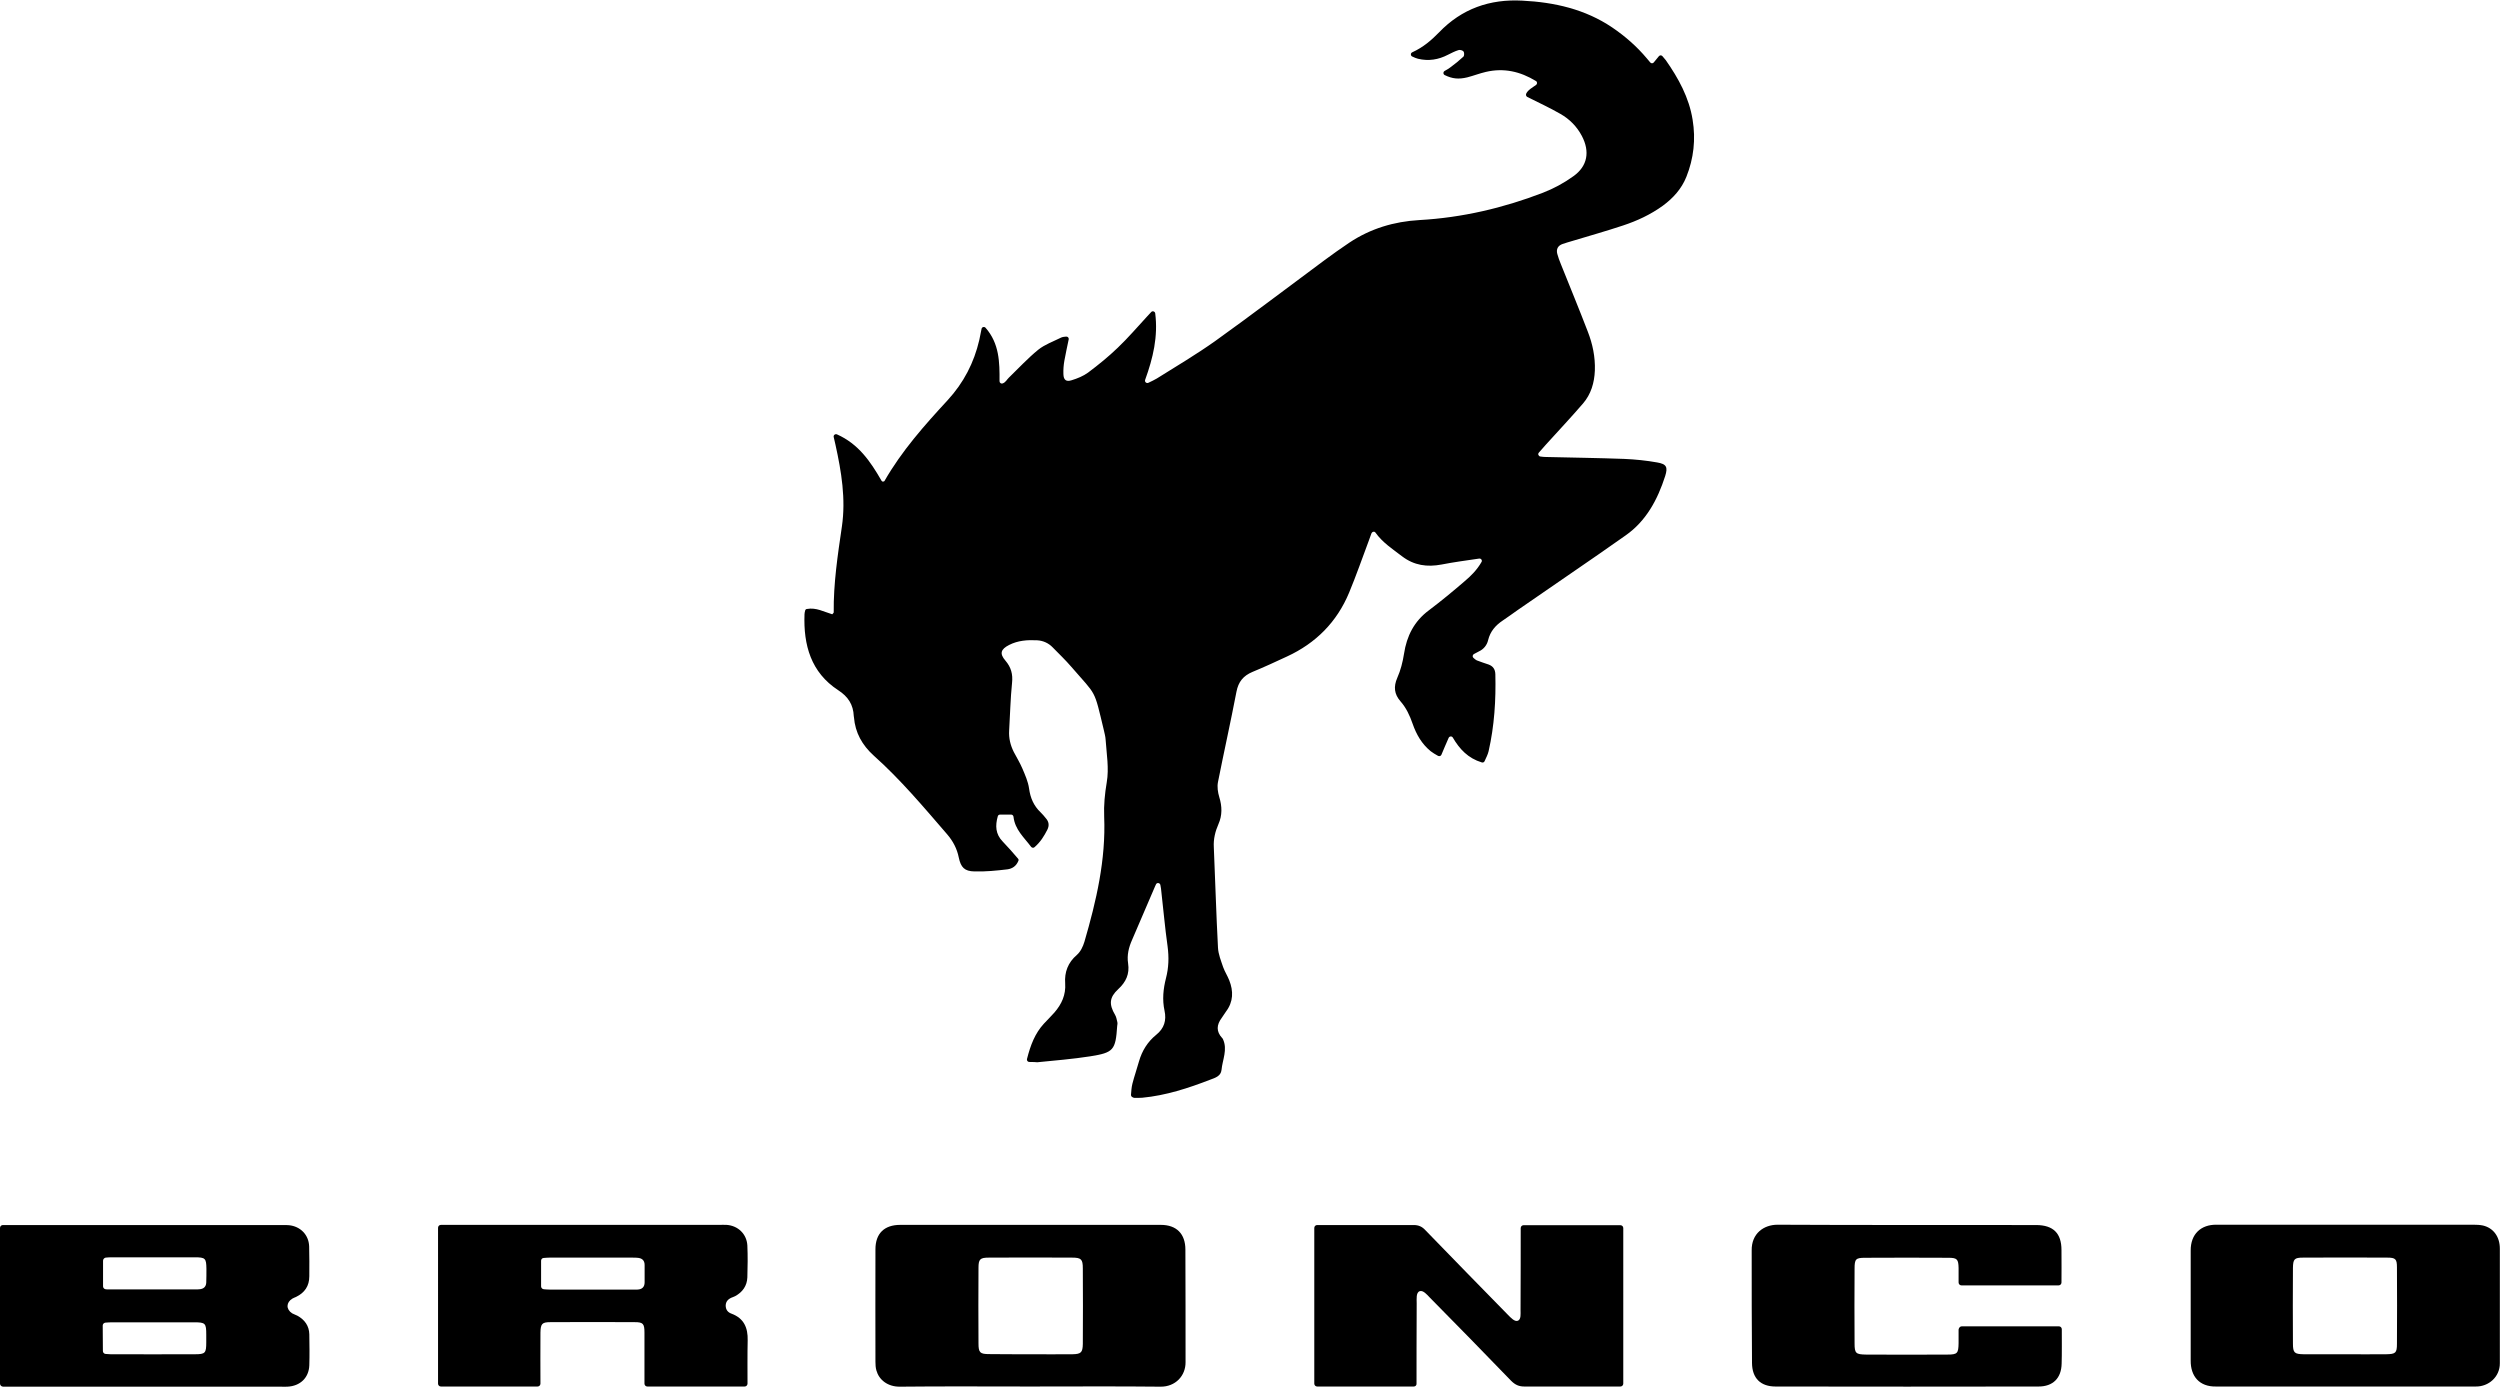 <?xml version="1.0" encoding="utf-8"?>

<svg version="1.1" id="Layer_1" xmlns="http://www.w3.org/2000/svg" xmlns:xlink="http://www.w3.org/1999/xlink" x="0px" y="0px"
	 viewBox="0 0 1557.5 864" style="enable-background:new 0 0 1557.5 864;" xml:space="preserve">
<g>
	<g>
		<path d="M641.2,661.6c-0.9,0-1.6-0.9-1.4-1.8c2.2-8.7,5-16,10.5-22c2.2-2.4,4.5-4.6,6.6-7c4.5-5.2,7.2-11,6.7-18.2
			c-0.5-6.9,1.7-12.9,7.3-17.7c2.3-2,3.8-5.2,4.7-8.2c7.4-25.4,13.4-51.1,12.3-77.9c-0.3-7.2,0.4-14.3,1.6-21.4
			c1.5-8.7-0.1-17.7-0.7-26.6c-0.1-2-0.7-4-1.1-5.9c-6.3-26.2-4.3-21-20.2-39.4c-3.7-4.3-7.8-8.2-11.7-12.2c-2.6-2.7-6-4.2-9.7-4.4
			c-6-0.3-11.9,0.1-17.4,2.9c-5.3,2.7-6.1,5.4-2.3,9.8c3.5,4.1,4.7,8.4,4.1,13.9c-1,9.8-1.2,19.7-1.8,29.6
			c-0.3,4.8,0.8,9.2,2.9,13.4c1.8,3.4,3.8,6.7,5.3,10.2c1.7,4,3.6,8.2,4.2,12.5c0.8,5.9,2.9,10.8,7.2,14.9c1.2,1.1,2.2,2.4,3.2,3.6
			c2,2.2,2.3,4.6,1,7.2c-2,3.9-4.2,7.6-8,10.9c-0.6,0.6-1.6,0.4-2.1-0.2c-4.4-5.9-10.1-10.7-11-18.8c-0.1-0.7-0.7-1.3-1.4-1.3h-7
			c-0.7,0-1.2,0.4-1.4,1.1c-1.6,5.7-1.5,11,3.1,15.7c3.3,3.4,6.4,7,9.5,10.6c0.4,0.4,0.5,1,0.2,1.5c-1.3,3.2-3.8,4.8-6.8,5.2
			c-6.8,0.8-13.6,1.5-20.5,1.3c-6.2-0.1-8.5-2.5-9.8-8.7c-1.1-5.5-3.6-10.2-7.2-14.4c-14.6-16.9-29-34.1-45.7-49
			c-7.3-6.6-11.6-14.3-12.4-24c0-0.2-0.1-0.4-0.1-0.6c-0.3-7.2-3.5-12.2-9.7-16.2c-17-11.1-21.7-28.1-21-47.3c0-0.7,0.2-1.5,0.4-2.3
			c0.1-0.5,0.5-1,1.1-1c5.7-1.1,10.7,1.8,15.8,3.3c0.5-0.6,0.9-0.9,0.9-1.2c-0.2-18,2.5-35.7,5.1-53.5c2.5-17.2-0.3-34.1-4-50.9
			c-0.3-1.5-0.7-2.9-1.1-4.8c-0.3-1.2,0.9-2.1,2-1.7c13.5,6,20.9,17,27.5,28.4c0.2,0.4,0.4,0.8,0.8,1c0.3,0.1,1.1,0,1.3-0.3
			c10.7-18.7,24.9-34.7,39.4-50.4c10-10.9,16.4-23.3,19.7-37.5c0.5-2.2,0.9-4.4,1.4-6.9c0.2-1.2,1.7-1.6,2.5-0.7
			c8.6,9.8,8.8,21.5,8.7,33.3c0,1,1,1.7,1.9,1.4c2-0.7,2.7-2.5,3.9-3.6c6.1-5.9,11.8-12.1,18.3-17.4c4.1-3.3,9.5-5.2,14.3-7.6
			c0.9-0.4,1.9-0.5,3.1-0.6c1-0.1,1.8,0.8,1.6,1.7c-1,4.7-1.9,9-2.7,13.3c-0.5,2.8-0.7,5.6-0.6,8.4c0.1,3.6,1.7,4.9,5.1,3.8
			c3.6-1.1,7.3-2.6,10.3-4.8c6.4-4.8,12.7-9.9,18.5-15.5c6.4-6.1,12.2-12.9,18.2-19.4c0.8-0.9,1.7-1.8,2.6-2.8
			c0.8-0.9,2.3-0.4,2.5,0.8c1.8,14.5-1.3,27.7-6.3,41.5c-0.4,1.2,0.8,2.3,2,1.8c2.1-1,3.8-1.8,5.3-2.7c12.3-7.7,24.8-15.1,36.6-23.5
			c22.9-16.4,45.3-33.5,68-50.3c5-3.7,10.1-7.3,15.3-10.8c13.2-8.8,27.9-13.2,43.7-14.1c26.6-1.5,52.2-7.5,76.9-17
			c6.7-2.6,13.2-6.1,19-10.3c8.9-6.3,10.4-15.4,5.3-25.1c-3.1-5.9-7.7-10.5-13.3-13.7c-6.6-3.8-13.5-7-20.7-10.6
			c-0.7-0.4-1-1.2-0.7-2c1.1-2.4,3.7-3.7,6.2-5.5c0.8-0.6,0.8-1.9-0.1-2.4c-9.8-6-20-8.3-31.2-5.7c-3.9,0.9-7.7,2.4-11.6,3.4
			c-5.4,1.3-9.3,0.9-14-1.4c-1.1-0.5-1.1-2-0.1-2.6c1.2-0.7,2.4-1.3,3.4-2.1c2.9-2.1,5.7-4.4,8.3-6.8c0.6-0.6,0.6-2.5,0.1-3.2
			c-0.5-0.7-2.2-1.2-3.1-0.9c-2.3,0.7-4.4,1.8-6.6,2.9c-5.9,3.1-12.2,4.1-18.7,2.5c-1.1-0.3-2.2-0.7-3.6-1.4c-1.1-0.5-1.1-2.1,0-2.6
			c7-3.2,12-7.6,16.7-12.4c14.2-14.8,31.7-20.9,51.9-19.8c20,1,39.1,5.3,56,16.7c8.1,5.5,15.3,11.8,21.6,19.3
			c0.7,0.8,1.4,1.6,2.1,2.5c0.6,0.7,1.6,0.7,2.2,0c1.1-1.3,2.1-2.5,3.2-3.9c0.6-0.7,1.6-0.7,2.2,0c0.8,0.9,1.5,1.7,2.1,2.5
			c7.9,11.3,14.5,23.3,16.7,37.1c2,12.2,0.7,24.1-3.9,35.6c-3,7.5-8.3,13.3-14.7,18c-7.6,5.5-16,9.4-24.8,12.3
			c-10.5,3.5-21.2,6.5-31.8,9.7c-1.9,0.6-3.9,1.1-5.8,1.8c-2.9,1-4.1,3.2-3.3,6.2c0.6,2.1,1.3,4.2,2.2,6.3c5.6,14,11.4,28,16.8,42.1
			c3,7.7,4.7,15.8,4.4,24.2c-0.3,7.7-2.4,14.8-7.4,20.6c-7.5,8.7-15.4,17.1-23.1,25.6c-1.4,1.5-2.7,3.1-4.4,5
			c-0.8,0.9-0.2,2.2,0.9,2.4c1.4,0.2,2.4,0.3,3.5,0.3c16.3,0.4,32.6,0.6,48.9,1.2c6.8,0.3,13.7,1,20.4,2.2c5.8,1,6.8,2.8,5,8.5
			c-4.7,14.6-11.8,28-24.7,37c-22.2,15.7-44.8,30.9-67.1,46.4c-3.2,2.2-6.2,4.5-9.4,6.6c-4.5,3-7.8,6.8-9.1,12.2
			c-0.7,3.1-2.8,5.7-5.7,7c-1,0.5-2,1-3.2,1.7c-0.8,0.5-1,1.7-0.3,2.3c0.8,0.7,1.4,1.3,2.1,1.6c2.4,1,4.9,1.7,7.4,2.6
			c2.7,1,4.1,2.9,4.2,6c0.4,16.2-0.6,32.2-4.2,48c-0.5,2.1-1.5,4-2.5,6.2c-0.3,0.7-1,1-1.7,0.8c-8.6-2.6-13.9-8.3-18.1-15.5
			c-0.6-1-2.1-0.9-2.6,0.2c-1.5,3.5-3,6.8-4.5,10.5c-0.3,0.8-1.3,1.1-2.1,0.7c-1.8-1-3.3-1.9-4.6-2.9c-5.5-4.5-8.9-10.4-11.2-17
			c-1.8-5.2-4-10-7.7-14.2c-3.8-4.4-4.3-9-1.9-14.5c2.1-4.7,3.4-9.9,4.2-15c1.7-11.1,6.3-20.2,15.4-27c7.7-5.8,15.2-12,22.5-18.3
			c3.9-3.3,7.6-7,10.4-11.9c0.6-1-0.3-2.3-1.5-2.1c-8.1,1.2-15.8,2.2-23.4,3.7c-9,1.7-17.1,0.6-24.6-5.1
			c-5.9-4.5-12.2-8.6-16.6-14.8c0-0.1-0.1-0.1-0.2-0.2c-0.7-0.7-1.9-0.3-2.3,0.7c-0.6,1.6-1.1,3.1-1.7,4.7
			c-4,10.7-7.8,21.6-12.2,32.2c-7.6,18.3-20.7,31.5-38.7,39.8c-7.1,3.3-14.2,6.6-21.5,9.6c-5.7,2.4-8.8,6.1-10,12.4
			c-3.6,18.8-7.8,37.5-11.5,56.2c-0.6,3-0.1,6.4,0.8,9.4c1.8,5.8,1.9,11.4-0.5,16.8c-2,4.5-3.2,9.4-2.9,14.4
			c0.9,20.9,1.5,41.8,2.6,62.6c0.2,4.1,1.9,8.2,3.2,12.1c1,2.8,2.7,5.4,3.8,8.2c2.7,6.8,2.6,13.4-2,19.5c-1,1.3-1.7,2.7-2.7,4
			c-3.2,4.3-3.5,8.4,0.3,12.5c0.2,0.2,0.4,0.4,0.5,0.7c3,6.5-0.3,12.8-0.9,19.2c-0.4,3.8-3.9,4.9-6.9,6
			c-13.7,5.3-27.7,9.9-42.5,11.3c-1.6,0.1-3.2,0.1-4.8,0.1c-0.4,0-0.8-0.2-1.4-0.5c-0.5-0.3-0.8-0.8-0.8-1.4c0.2-2.3,0.3-4.7,0.9-7
			c1.2-4.7,2.8-9.2,4.1-13.9c1.9-6.6,5.4-12.2,10.7-16.5c5-4,6.5-9,5.2-15c-1.5-6.9-0.8-13.6,0.9-20.3c1.7-6.5,1.9-13,1-19.8
			c-1.7-12-2.7-24-4.1-36c-0.1-0.7-0.2-1.5-0.4-2.3c-0.3-1.3-2.1-1.6-2.7-0.4c-0.2,0.5-0.4,0.9-0.6,1.3
			c-4.8,11.1-9.5,22.2-14.3,33.3c-2.1,4.7-3.3,9.5-2.5,14.7c1,6.6-1.3,11.6-6.2,16.1c-5.5,5.1-5.8,9.4-1.9,16c0.8,1.3,1,3,1.4,4.5
			c0.2,0.8,0,1.6-0.1,2.4c-1,15-2.2,16.6-16.8,18.9c-10.9,1.7-22,2.6-33,3.7C645.4,661.7,643.7,661.6,641.2,661.6z"/>
		<path d="M0,862V765c0-1,0.8-1.8,1.8-1.8c15.1,0,121.7,0,174.6,0c1.2,0,2.4,0,3.6,0.1c7.1,0.7,12.3,5.9,12.6,13.1
			c0.2,6.2,0.1,12.5,0.1,18.7c0,6.1-2.9,10.3-8.3,12.9c-0.7,0.3-1.5,0.6-2.2,1c-4,2.4-4.1,6.7-0.2,9.2c1,0.6,2.2,0.9,3.3,1.5
			c4.5,2.5,7.3,6.3,7.4,11.6c0.1,6.4,0.2,12.9,0,19.3c-0.3,7.8-5.7,12.9-13.6,13.3c-1.4,0.1-2.8,0-4.2,0c-52.3,0-157.8,0-173,0
			C0.8,863.8,0,863,0,862z M64.2,785.4v16c0,0.9,0.7,1.7,1.6,1.8c0.6,0.1,1.2,0.1,1.7,0.1c18.1,0,36.3,0,54.4,0c0.8,0,1.6,0,2.4-0.1
			c2.6-0.2,4.1-1.6,4.2-4.2c0.1-2.8,0.1-5.6,0.1-8.5c-0.1-6.6-0.6-7.2-7.4-7.2c-17.3,0-34.6,0-52,0c-1.1,0-2.2,0.1-3.4,0.2
			C64.9,783.7,64.2,784.5,64.2,785.4z M64.1,841.7c0,0.9,0.7,1.7,1.6,1.8c1.2,0.1,2.2,0.2,3.2,0.2c17.5,0,35,0.1,52.5,0
			c6.5,0,7.1-0.7,7.1-7.4c0-1.6,0-3.2,0-4.8c0-7.1-0.5-7.7-7.5-7.7c-17.1,0-34.2,0-51.3,0c-1.3,0-2.6,0.1-4,0.2
			c-0.9,0.1-1.7,0.8-1.7,1.8L64.1,841.7L64.1,841.7z"/>
		<path d="M880.8,863.8h-60.2c-1,0-1.8-0.8-1.8-1.8v-97c0-1,0.8-1.8,1.8-1.8h60.1c3.1,0,5.3,1,7.3,3.2
			c17.1,17.7,34.3,35.2,51.5,52.8c1.7,1.7,4.2,4.5,6.2,3.6c2-0.9,1.6-4.3,1.6-6.6c0.1-13.3,0.1-43.5,0.1-51.1c0-1,0.8-1.8,1.8-1.8
			h60.3c1,0,1.8,0.8,1.8,1.8V862c0,1-0.8,1.8-1.8,1.8h-59.8c-3.5,0-5.8-1.1-8.3-3.6c-16.8-17.4-33.7-34.7-50.7-51.9
			c-1.7-1.8-4.1-4.6-6.2-3.9c-2.4,0.8-1.9,4.9-1.9,7.5c-0.1,13.5-0.1,42.4-0.1,50.1C882.6,863,881.8,863.8,880.8,863.8z"/>
		<path d="M1380.6,863.8c-10.4,0.2-15.9-6.4-15.8-16.2c0-22.8,0-45.6,0-68.4c-0.1-10.6,6.6-16.3,16-16.2c53.4,0,106.7,0,160.1,0
			c2,0,4.1,0.1,6,0.5c6.4,1.5,10.5,6.9,10.5,14.4c0,23.8,0,47.5,0,71.3c0.1,8.7-7.1,14.7-14.9,14.6
			C1515.1,863.8,1407.1,863.8,1380.6,863.8z M1460.6,843.7c8.6,0,17.3,0.1,25.9,0c6-0.1,6.8-0.8,6.8-6.5c0.1-15.9,0.1-31.8,0-47.7
			c0-5.1-0.9-6-6-6c-17.5-0.1-35-0.1-52.5,0c-5.4,0-6.2,0.9-6.3,6.4c-0.1,15.7-0.1,31.4,0,47.1c0,5.8,0.9,6.6,6.7,6.7
			C1443.7,843.7,1452.1,843.7,1460.6,843.7z"/>
		<path d="M641.6,863.8c-27,0-53.9-0.2-80.9,0.1c-7.7,0.1-13.1-4.3-14.7-10.1c-0.5-1.7-0.6-3.6-0.6-5.4c0-23.4-0.1-46.7,0-70.1
			c0-9.8,5.5-15.2,15.4-15.2c54.1,0,108.3,0,162.4,0c9.8,0,15.3,5.6,15.3,15.4c0.1,23.4,0.1,46.7,0.1,70.1
			c0.1,8.5-6.3,15.4-15.6,15.3C696,863.6,668.8,863.8,641.6,863.8z M641.5,843.7c8.8,0,17.7,0.1,26.6,0c5.4-0.1,6.4-1.1,6.5-6.4
			c0.1-15.7,0.1-31.4,0-47.1c0-5.7-1-6.7-6.7-6.7c-17.3-0.1-34.6-0.1-51.9,0c-5.4,0-6.4,1-6.4,6.3c-0.1,15.7-0.1,31.4,0,47.1
			c0,5.8,0.9,6.7,6.7,6.7C624.7,843.7,633.1,843.7,641.5,843.7z"/>
		<path d="M272.9,764.9c0-1,0.8-1.8,1.8-1.8c1.9,0,3.6,0,5.3,0c56,0,111.9,0,167.9,0c1.6,0,3.2-0.1,4.8,0
			c7.1,0.5,12.5,5.7,12.9,12.8c0.3,6.6,0.2,13.3,0,19.9c-0.2,5.3-3,9.2-7.6,11.7c-0.4,0.2-0.9,0.4-1.4,0.6c-2.6,0.9-4.4,2.4-4.5,5.2
			c0,2.6,1.3,4.3,3.6,5.1c7.8,2.9,10.3,8.8,10.1,16.7c-0.2,7.5-0.1,21.8-0.1,26.9c0,1-0.8,1.8-1.8,1.8h-60.6c-1,0-1.8-0.8-1.8-1.8
			c0-5.8,0-23.8,0-31.8c0-5.6-0.9-6.5-6.1-6.5c-17.5-0.1-35-0.1-52.5,0c-5.2,0-6.1,1-6.2,6.5c-0.1,7.2,0,25.9,0,31.8
			c0,1-0.8,1.8-1.8,1.8h-60.2c-1,0-1.8-0.8-1.8-1.8L272.9,764.9L272.9,764.9z M337.1,785.4v16c0,0.9,0.7,1.7,1.7,1.8
			c1.2,0.1,2.4,0.2,3.5,0.2c17.3,0,34.5,0,51.8,0c1,0,2,0,3,0c2.9-0.1,4.5-1.6,4.5-4.5c0-3.6,0-7.2,0-10.8c0-3-1.7-4.3-4.5-4.5
			c-1-0.1-2-0.1-3-0.1c-17.3,0-34.5,0-51.8,0c-1.1,0-2.2,0.1-3.5,0.2C337.8,783.7,337.1,784.5,337.1,785.4z"/>
		<path d="M1222.2,826.3h60.5c1,0,1.8,0.8,1.8,1.8c0,4.5,0.1,16.3-0.1,21.5c-0.2,9-5.4,14.2-14.4,14.2c-54.6,0.1-109.2,0.1-163.8,0
			c-9.4,0-14.6-5.2-14.7-14.6c-0.2-23.4-0.2-46.7-0.2-70.1c-0.2-10.7,7.6-16.1,16.1-16.1c42.5,0.3,150.1,0.1,161.3,0.2
			c10.5,0.1,15.6,5.1,15.6,15.6c0.1,5.7,0,16,0,20.2c0,1-0.8,1.8-1.8,1.8h-60.5c-1,0-1.8-0.8-1.8-1.8c0-2.4,0-6.6,0-9
			c-0.1-5.5-0.9-6.4-6.3-6.4c-17.3-0.1-34.6-0.1-52,0c-5.8,0-6.5,0.8-6.5,6.8c-0.1,15.5-0.1,31,0,46.6c0,6.1,0.8,6.8,7.1,6.9
			c16.9,0.1,33.8,0.1,50.8,0c6.2,0,6.8-0.8,6.9-7.1c0-2.2,0-6.2,0-8.5C1220.4,827.1,1221.2,826.3,1222.2,826.3z"/>
	</g>
</g>
</svg>
